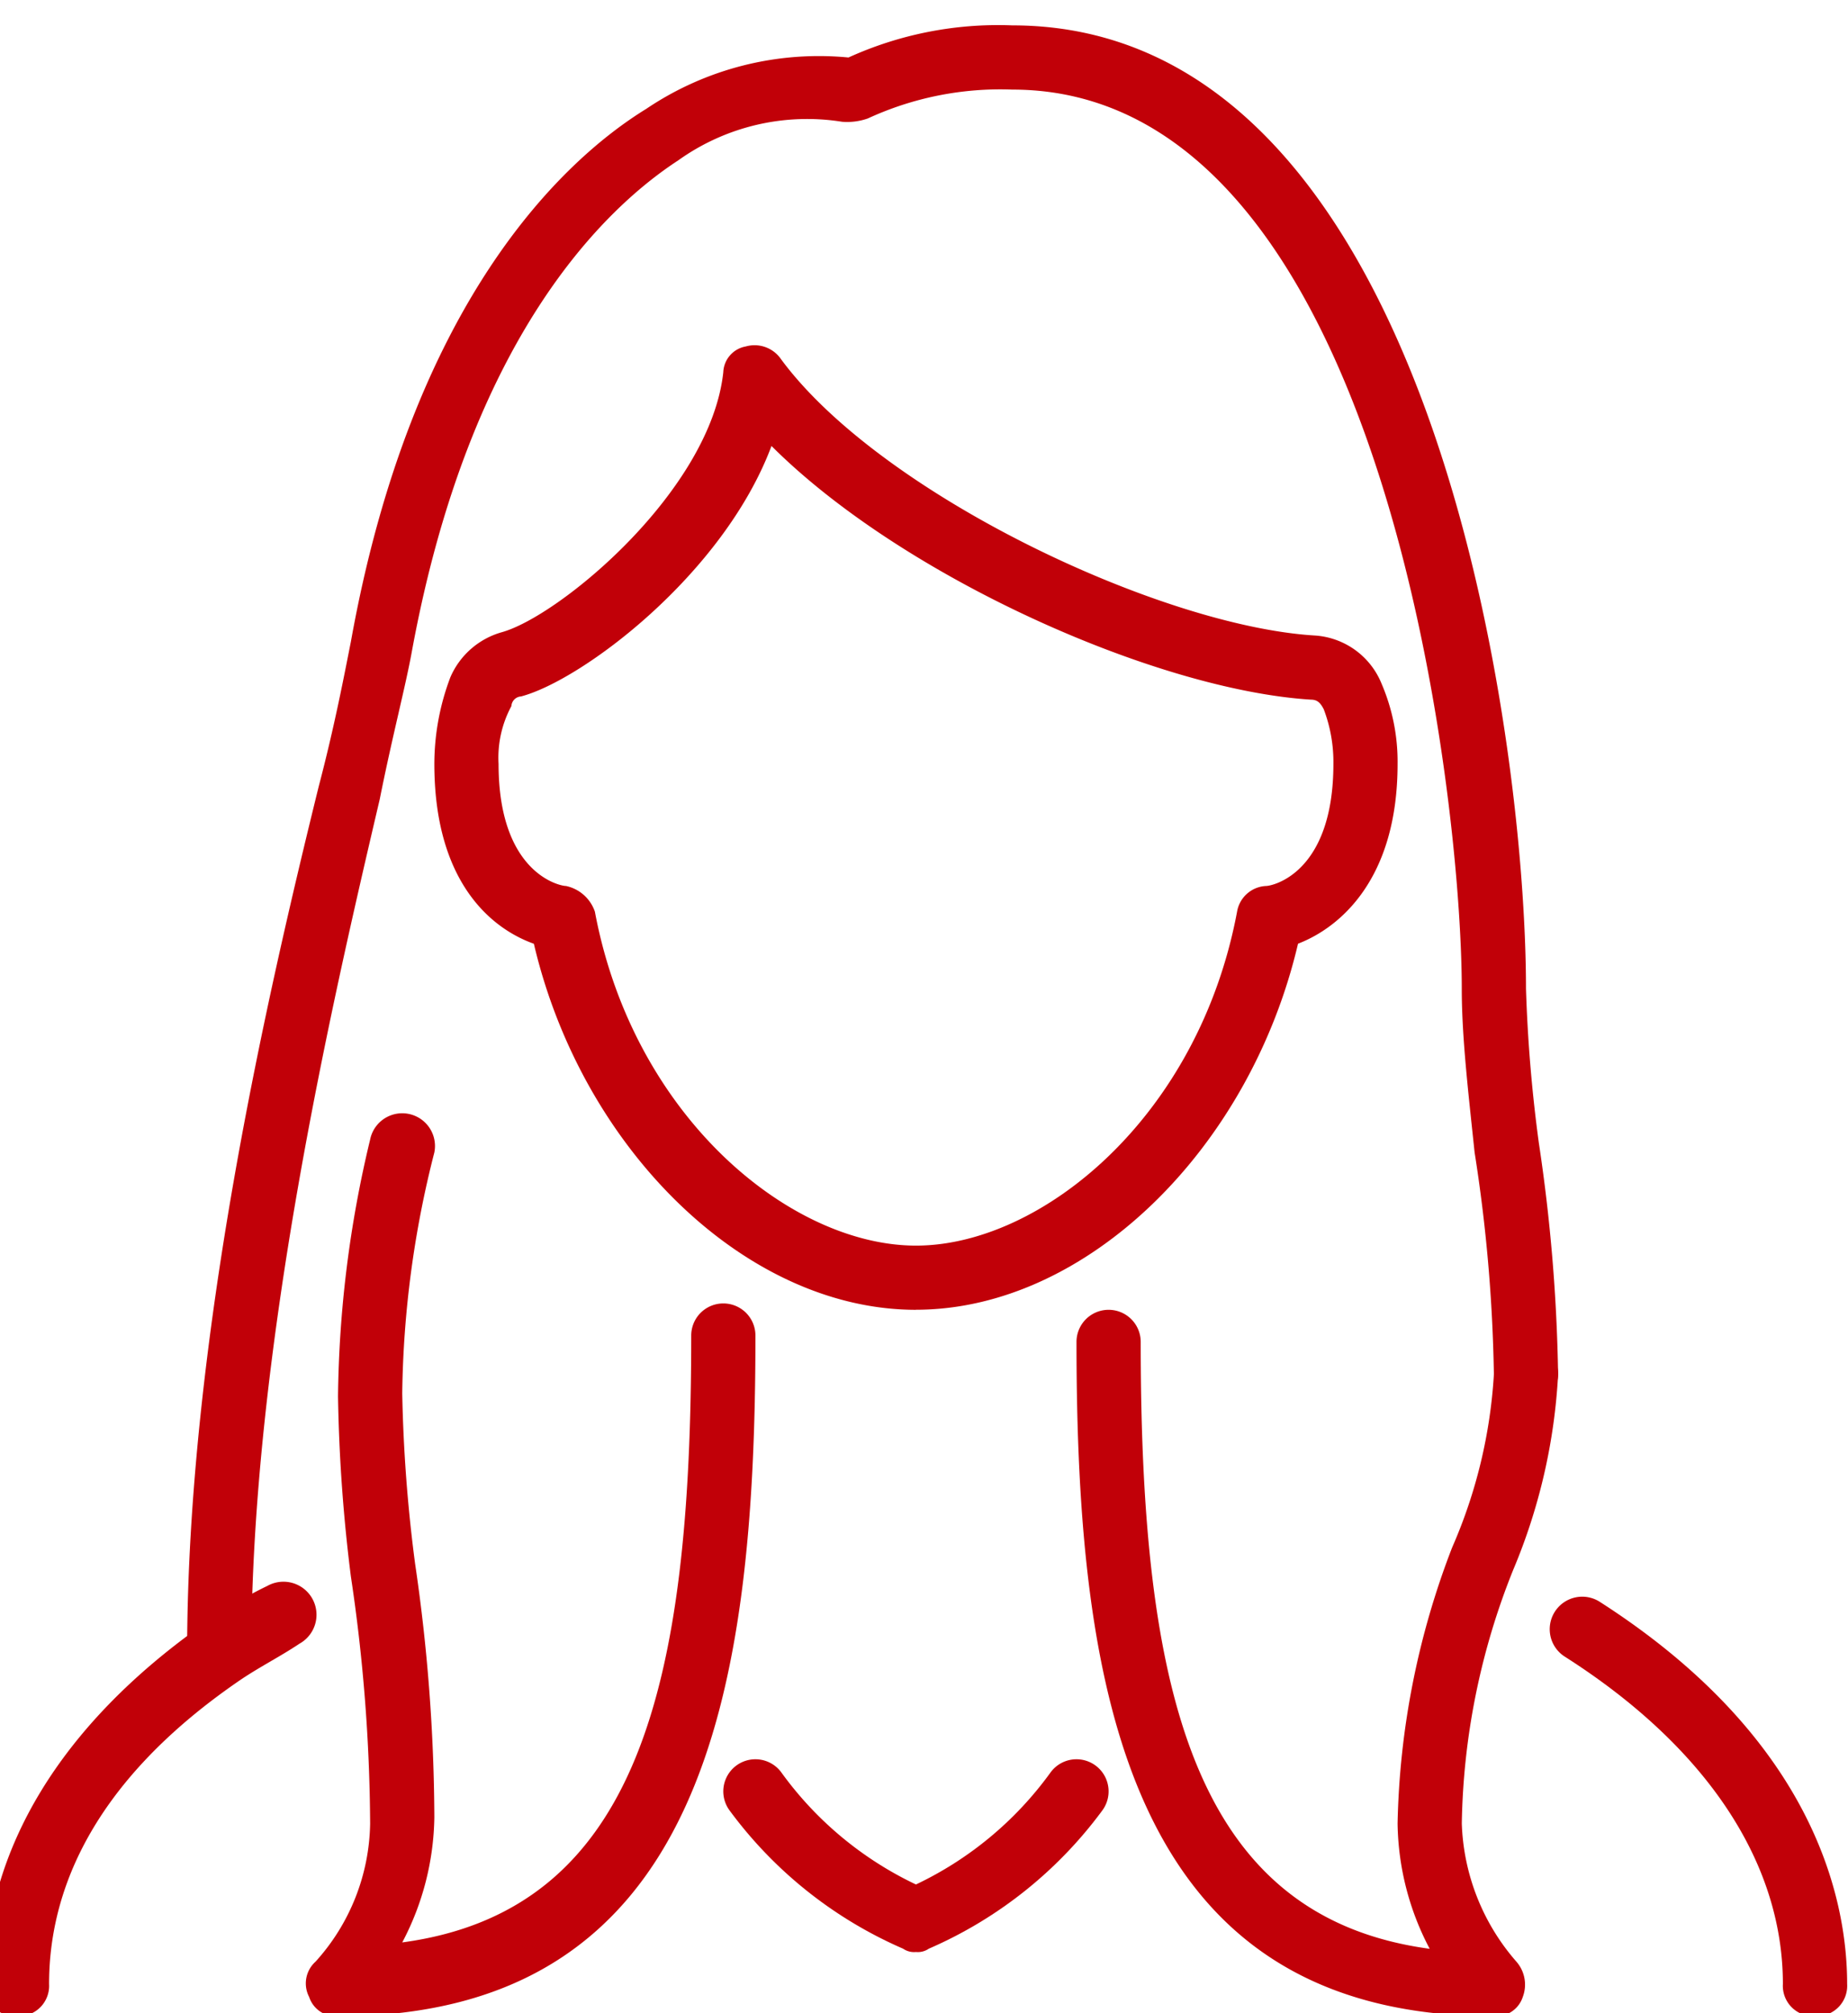 <svg xmlns="http://www.w3.org/2000/svg" xmlns:xlink="http://www.w3.org/1999/xlink" width="56" height="61" viewBox="0 0 56 61">
  <defs>
    <clipPath id="clip-path">
      <rect id="Rectangle_39" data-name="Rectangle 39" width="56" height="61" transform="translate(0 -0.42)" fill="#c10008"/>
    </clipPath>
  </defs>
  <g id="Group_17" data-name="Group 17" transform="translate(-0.397 0.719)">
    <g id="Group_16" data-name="Group 16" transform="translate(0.397 -0.299)" clip-path="url(#clip-path)">
      <path id="Path_14" data-name="Path 14" d="M98.594,89.007c-5.157,0-10.118-4.865-11.578-11.091C85.654,77.429,84,75.969,84,72.466a7.425,7.425,0,0,1,.486-2.627,2.41,2.41,0,0,1,1.557-1.363c1.751-.486,6.324-4.281,6.713-7.88a.826.826,0,0,1,.681-.779.972.972,0,0,1,1.071.389c3.016,4.087,11.481,8.076,16.151,8.368a2.344,2.344,0,0,1,2.044,1.459,6,6,0,0,1,.486,2.432c0,3.5-1.751,4.962-3.017,5.449-1.459,6.227-6.421,11.091-11.578,11.091M94.216,62.834c-1.459,3.892-5.74,7.1-7.589,7.588a.311.311,0,0,0-.292.292,3.293,3.293,0,0,0-.389,1.751c0,3.308,1.848,3.7,2.044,3.7a1.186,1.186,0,0,1,.875.779c1.167,6.227,5.935,10.118,9.73,10.118s8.562-3.892,9.73-10.118a.935.935,0,0,1,.875-.779c.2,0,2.044-.39,2.044-3.7a4.506,4.506,0,0,0-.292-1.654c-.1-.194-.194-.292-.389-.292-4.67-.292-12.356-3.7-16.346-7.686" transform="translate(-70.838 -49.739)" fill="#c10008"/>
      <path id="Path_15" data-name="Path 15" d="M300.433,306.3a.919.919,0,0,1-.973-.973c0-3.7-2.335-7.2-6.616-9.924a.985.985,0,1,1,1.071-1.654c6.519,4.183,7.492,9.048,7.492,11.578a.919.919,0,0,1-.973.973" transform="translate(-245.433 -245.63)" fill="#c10008"/>
      <path id="Path_16" data-name="Path 16" d="M.973,303.93A.919.919,0,0,1,0,302.957c0-4.086,2.335-7.881,6.616-10.9a12.777,12.777,0,0,1,1.946-1.167,1,1,0,1,1,.973,1.751c-.584.39-1.167.682-1.751,1.071-4.865,3.308-5.838,6.811-5.838,9.243a.919.919,0,0,1-.973.973" transform="translate(-0.459 -243.257)" fill="#c10008"/>
      <path id="Path_17" data-name="Path 17" d="M38.774,50.3a.919.919,0,0,1-.973-.973c0-9.438,2.432-19.946,3.989-26.27.486-1.848.779-3.405.973-4.378C44.612,8.368,49.184,4.086,51.714,2.53A9.357,9.357,0,0,1,57.843.973,10.951,10.951,0,0,1,62.806,0C75.552,0,78.373,21.6,78.373,29.189a45.192,45.192,0,0,0,.389,4.67,52.255,52.255,0,0,1,.584,7.005.973.973,0,1,1-1.946,0,47.877,47.877,0,0,0-.584-6.713c-.194-1.849-.389-3.5-.389-4.962,0-5.74-2.335-27.243-13.621-27.243a9.58,9.58,0,0,0-4.378.875,1.891,1.891,0,0,1-.779.1,6.712,6.712,0,0,0-4.962,1.167c-2.238,1.459-6.324,5.351-8.076,14.886-.194,1.071-.584,2.53-.973,4.476-1.459,6.227-3.892,16.735-3.892,25.88a.975.975,0,0,1-.973.973" transform="translate(-32.131 0.349)" fill="#c10008"/>
      <path id="Path_18" data-name="Path 18" d="M216.648,261.405c-11.091,0-12.648-9.827-12.648-20.432a.973.973,0,1,1,1.946,0c0,10.508,1.557,17.416,8.757,18.389a8.355,8.355,0,0,1-.973-3.794,24.5,24.5,0,0,1,1.654-8.368,15.326,15.326,0,0,0,1.265-5.254.973.973,0,0,1,1.946,0,17.612,17.612,0,0,1-1.362,5.935,21.491,21.491,0,0,0-1.557,7.686,6.694,6.694,0,0,0,1.654,4.184,1.058,1.058,0,0,1,.194,1.07.85.85,0,0,1-.875.584" transform="translate(-171.379 -200.732)" fill="#c10008"/>
      <path id="Path_19" data-name="Path 19" d="M60.952,230.662a.85.85,0,0,1-.875-.584.886.886,0,0,1,.194-1.07,6.374,6.374,0,0,0,1.654-4.184,52.08,52.08,0,0,0-.584-7.492,49.562,49.562,0,0,1-.389-5.449,34.628,34.628,0,0,1,.973-7.784.992.992,0,1,1,1.946.39,30.8,30.8,0,0,0-.973,7.3,46,46,0,0,0,.389,5.156,53.9,53.9,0,0,1,.584,7.687,8.358,8.358,0,0,1-.973,3.794c7.2-.973,8.757-7.881,8.757-18.389a.973.973,0,1,1,1.946,0c0,10.8-1.557,20.627-12.648,20.627" transform="translate(-50.709 -169.989)" fill="#c10008"/>
      <path id="Path_20" data-name="Path 20" d="M143.965,329.965a.582.582,0,0,1-.389-.1,12.907,12.907,0,0,1-5.254-4.183.973.973,0,0,1,1.557-1.168,10.676,10.676,0,0,0,4.086,3.405,10.675,10.675,0,0,0,4.086-3.405.973.973,0,0,1,1.557,1.168,12.907,12.907,0,0,1-5.254,4.183.581.581,0,0,1-.389.1" transform="translate(-116.209 -271.238)" fill="#c10008"/>
    </g>
  </g>
</svg>
